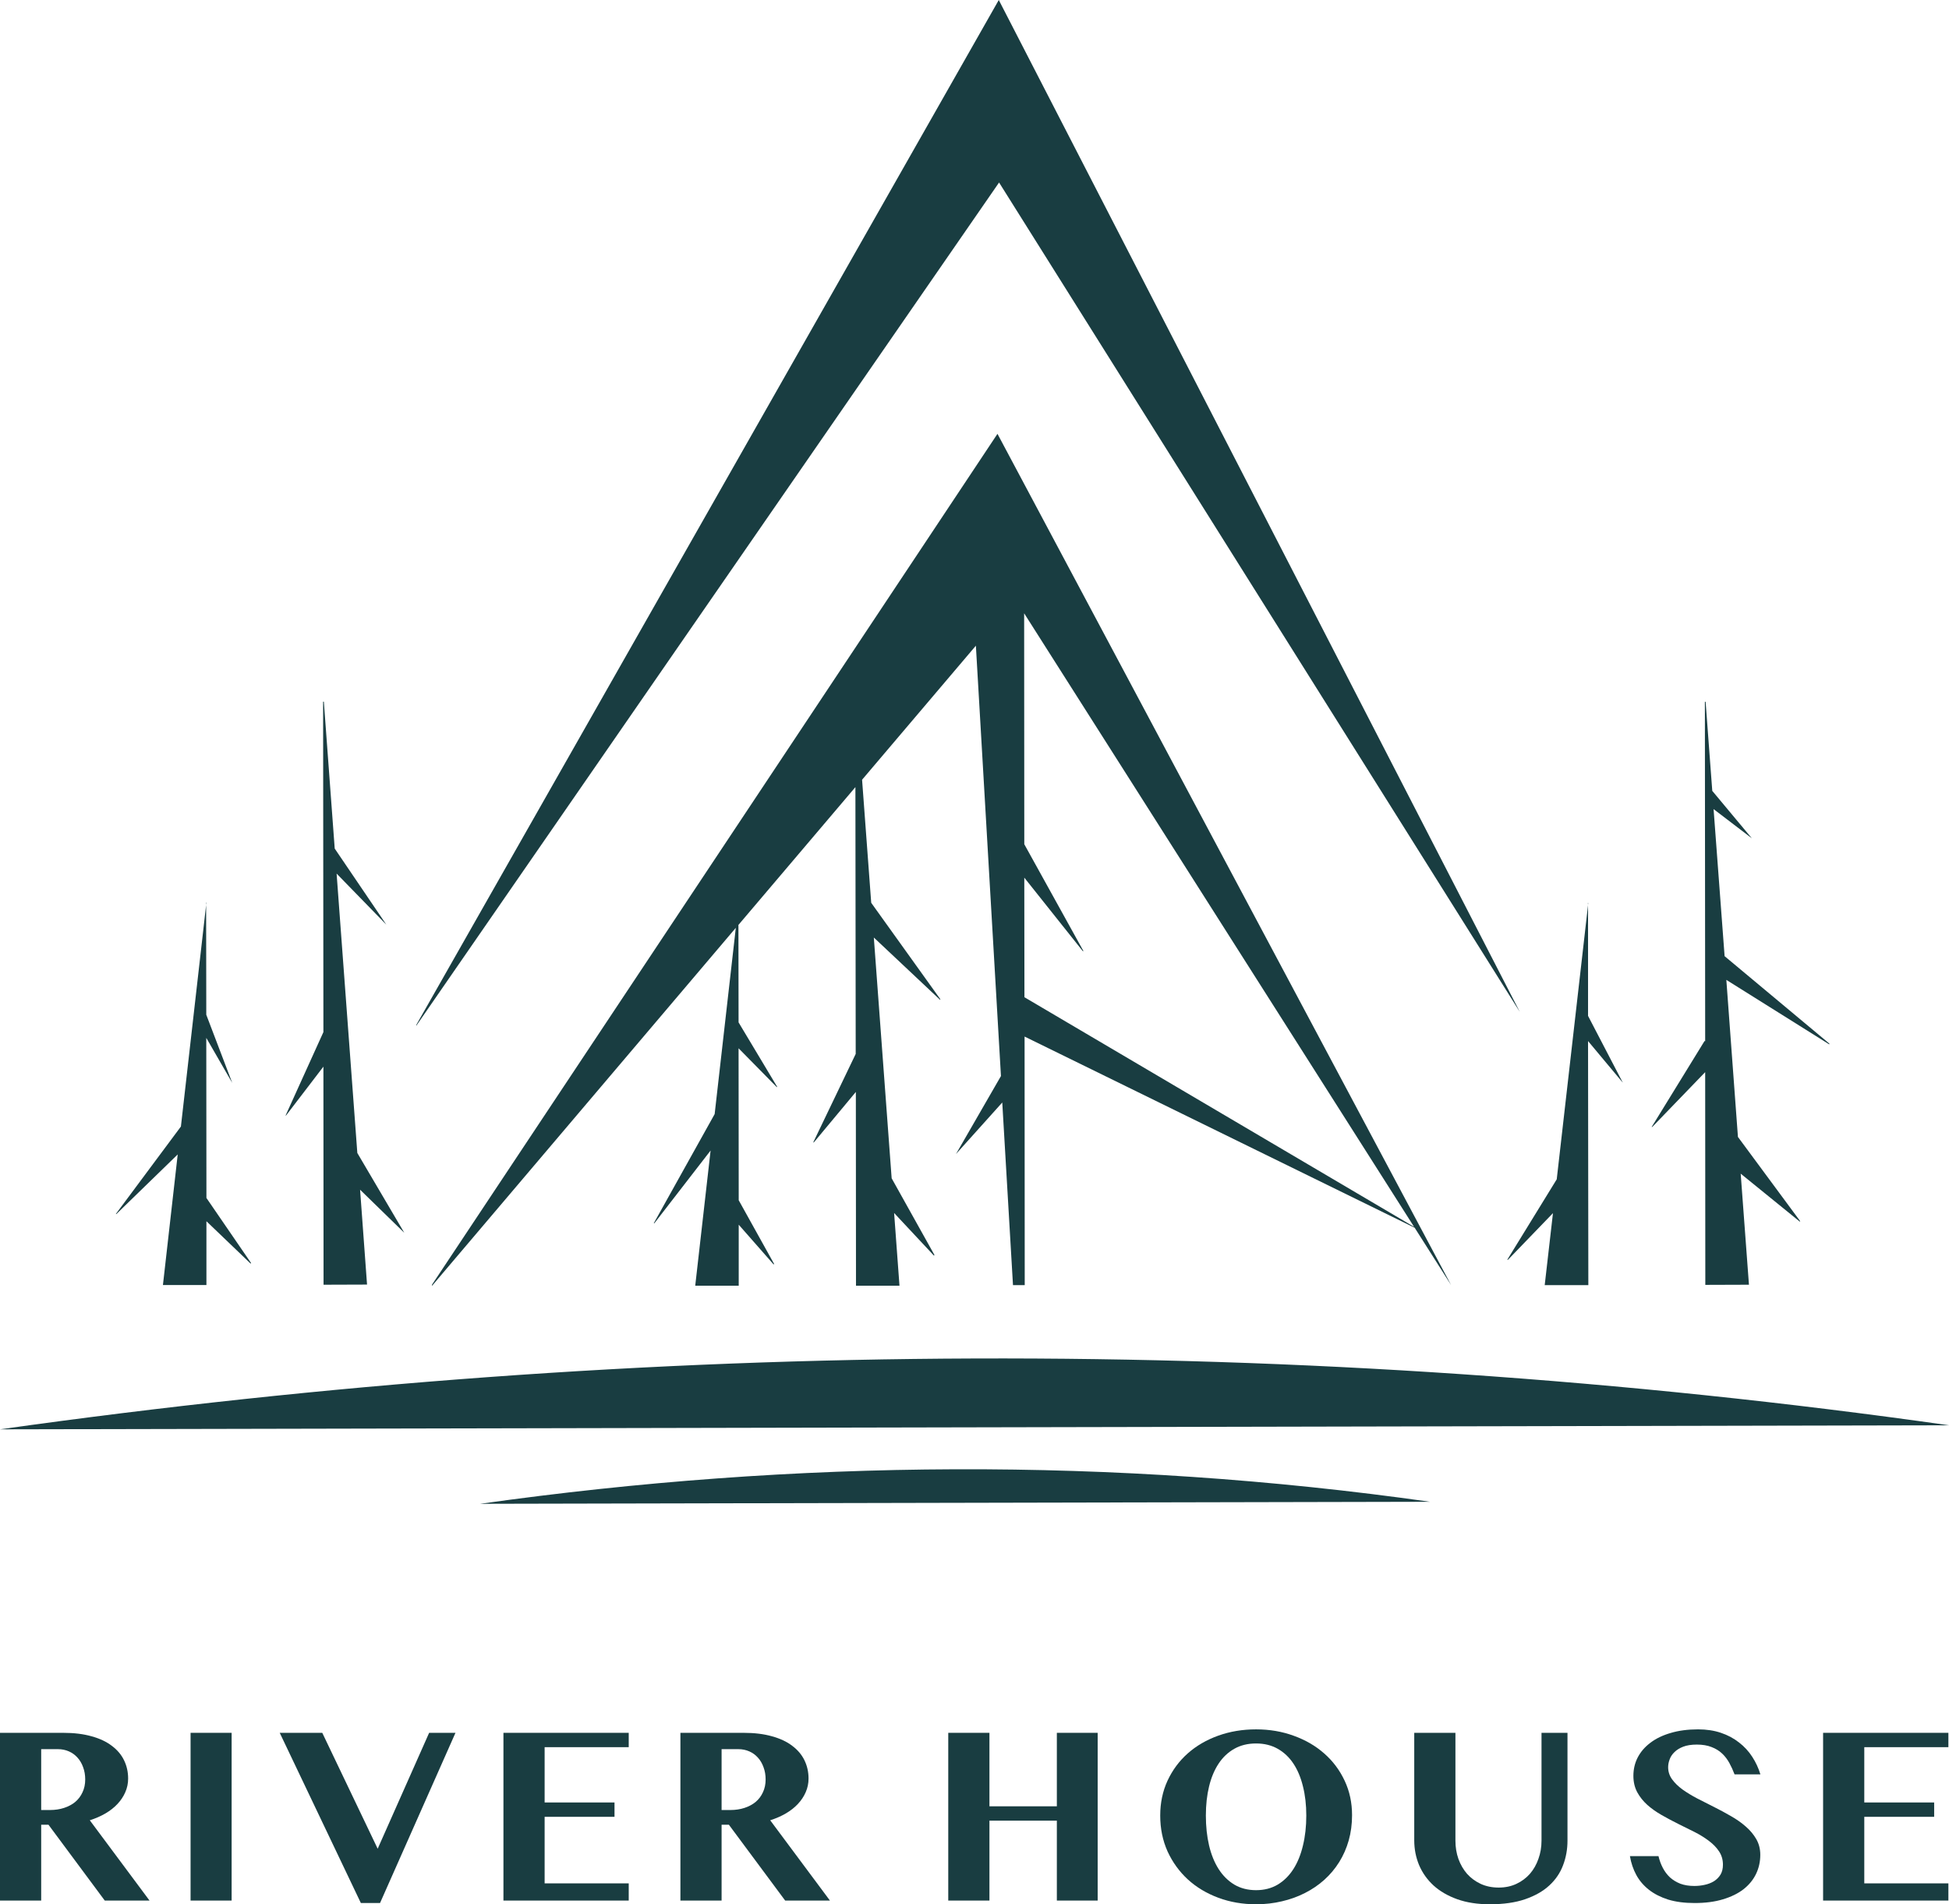 <?xml version="1.0" encoding="UTF-8"?> <svg xmlns="http://www.w3.org/2000/svg" width="477" height="466" viewBox="0 0 477 466" fill="none"> <path d="M371.95 247.61L244.443 0L101.893 250.795L101.857 251.043L244.514 44.66L371.95 247.61Z" fill="#193D41"></path> <path d="M355.133 314.458L244.123 106.164L105.724 314.387V314.67L180.085 227.05L174.905 272.629L160.005 299.347H160.147L173.912 281.547L170.151 314.635H180.795V299.701L189.345 309.433L189.451 309.291L180.795 293.721L180.759 256.528L190.126 266.047L190.196 265.941L180.759 250.193L180.724 226.342L209.354 192.617L209.425 257.908L199.03 279.565H199.172L209.461 267.215L209.496 314.635H220.14L218.827 296.835L228.584 307.274L228.69 307.097L218.224 288.342L213.86 229.421L230.074 244.673L230.145 244.531L213.222 220.927L210.986 190.812L238.837 158.008L244.974 263.322L233.976 282.396L245.294 269.798L247.919 314.493H250.793L250.757 253.661L346.228 300.444L355.133 314.458ZM250.722 244.036L250.686 214.77L265.055 232.818L265.126 232.676L250.686 206.595L250.651 150.081L346.086 300.232L250.722 244.036Z" fill="#193D41"></path> <path d="M50.449 220.857V221.459L50.52 220.893L50.449 220.857Z" fill="#193D41"></path> <path d="M28.347 297.083H28.489L43.496 282.503L39.877 314.459H50.52V298.853L61.341 309.221L61.447 309.08L50.52 293.155L50.485 253.981L56.835 264.986L50.485 248.318L50.449 221.459L44.276 275.673L28.347 297.083Z" fill="#193D41"></path> <path d="M69.998 272.984L79.151 261.022L79.187 314.388L89.83 314.352L88.127 291.138L98.948 301.683L87.453 282.149L82.38 213.779L94.549 226.271L81.919 207.657L79.258 171.703H79.08L79.151 252.565L69.892 272.984H69.998Z" fill="#193D41"></path> <path d="M388.696 220.928H388.625L388.66 221.494L388.696 220.928Z" fill="#193D41"></path> <path d="M417.326 262.367L417.361 314.423L428.04 314.387L426.018 287.209L440.493 298.958L440.564 298.817L425.344 278.221L422.505 239.789L447.695 255.573L447.73 255.396L422.08 233.986L419.383 197.996L428.75 205.145L419.064 193.537L417.432 171.738H417.255L417.326 254.829L417.184 254.723L404.234 275.779H404.376L417.326 262.367Z" fill="#193D41"></path> <path d="M0 349.775L477 348.784C317.988 326.242 158.976 327.41 0 349.775Z" fill="#193D41"></path> <path d="M117.503 368.001L349.989 367.505C272.506 356.535 194.987 357.101 117.503 368.001Z" fill="#193D41"></path> <path d="M368.898 308.266L369.04 308.301L380.074 296.871L378.052 314.494H388.731L388.66 254.759L397.174 264.951L388.66 248.601V221.494L380.996 288.59L368.898 308.266Z" fill="#193D41"></path> <path d="M476.849 424.045V427.556H456.266V441.087H473.368V444.599H456.266V460.884H476.849V465.092H446.186V424.045H476.849Z" fill="#193D41"></path> <path d="M414.741 465.697C412.279 465.697 410.119 465.414 408.263 464.849C406.426 464.264 404.862 463.467 403.571 462.458C402.279 461.449 401.25 460.248 400.483 458.856C399.716 457.443 399.192 455.899 398.909 454.224H405.902C406.144 455.254 406.497 456.212 406.961 457.1C407.425 457.988 408.01 458.765 408.717 459.431C409.443 460.077 410.291 460.591 411.26 460.975C412.248 461.338 413.389 461.52 414.68 461.52C415.528 461.52 416.365 461.429 417.193 461.247C418.04 461.066 418.797 460.773 419.463 460.369C420.129 459.946 420.664 459.411 421.067 458.765C421.471 458.099 421.673 457.282 421.673 456.313C421.673 455.102 421.36 454.023 420.734 453.074C420.109 452.126 419.281 451.268 418.252 450.501C417.223 449.714 416.052 448.988 414.741 448.322C413.429 447.656 412.087 446.99 410.715 446.324C409.342 445.638 408 444.921 406.689 444.175C405.377 443.428 404.206 442.601 403.177 441.692C402.148 440.764 401.321 439.725 400.695 438.575C400.07 437.404 399.757 436.072 399.757 434.579C399.757 432.944 400.11 431.441 400.816 430.069C401.543 428.676 402.582 427.475 403.934 426.466C405.286 425.437 406.941 424.64 408.898 424.075C410.856 423.49 413.086 423.197 415.588 423.197C417.647 423.197 419.513 423.48 421.188 424.045C422.863 424.61 424.336 425.397 425.608 426.406C426.899 427.395 427.979 428.565 428.847 429.917C429.714 431.249 430.38 432.682 430.844 434.216H424.518C424.155 433.247 423.731 432.319 423.247 431.431C422.762 430.543 422.167 429.766 421.461 429.1C420.754 428.434 419.897 427.909 418.888 427.526C417.879 427.122 416.678 426.921 415.285 426.921C413.974 426.921 412.864 427.092 411.956 427.435C411.068 427.778 410.351 428.222 409.807 428.767C409.262 429.292 408.868 429.887 408.626 430.553C408.384 431.199 408.263 431.834 408.263 432.46C408.263 433.55 408.586 434.539 409.231 435.427C409.877 436.314 410.725 437.142 411.774 437.909C412.844 438.676 414.054 439.412 415.407 440.118C416.759 440.805 418.131 441.501 419.523 442.207C420.936 442.913 422.318 443.66 423.67 444.447C425.022 445.214 426.223 446.062 427.273 446.99C428.342 447.918 429.2 448.947 429.846 450.077C430.491 451.207 430.814 452.479 430.814 453.891C430.814 455.566 430.471 457.12 429.785 458.553C429.099 459.986 428.08 461.237 426.728 462.307C425.376 463.356 423.691 464.183 421.673 464.789C419.675 465.394 417.364 465.697 414.741 465.697Z" fill="#193D41"></path> <path d="M346.123 424.045H356.203V450.441C356.203 452.015 356.445 453.498 356.93 454.89C357.434 456.283 358.14 457.504 359.049 458.553C359.977 459.582 361.087 460.4 362.378 461.005C363.69 461.61 365.163 461.913 366.798 461.913C368.392 461.913 369.835 461.61 371.126 461.005C372.418 460.4 373.518 459.582 374.426 458.553C375.334 457.504 376.03 456.283 376.515 454.89C377.019 453.498 377.271 452.015 377.271 450.441V424.045H383.628V450.441C383.628 452.56 383.265 454.568 382.538 456.465C381.832 458.341 380.712 459.986 379.178 461.399C377.645 462.811 375.677 463.931 373.276 464.759C370.874 465.586 367.988 466 364.618 466C361.611 466 358.948 465.586 356.627 464.759C354.326 463.931 352.399 462.811 350.845 461.399C349.291 459.966 348.111 458.301 347.304 456.404C346.517 454.507 346.123 452.489 346.123 450.35V424.045Z" fill="#193D41"></path> <path d="M307.414 466C304.104 466 301.017 465.465 298.151 464.395C295.285 463.326 292.803 461.832 290.704 459.915C288.606 457.978 286.951 455.687 285.74 453.044C284.549 450.38 283.954 447.464 283.954 444.296C283.954 441.188 284.549 438.343 285.74 435.759C286.951 433.156 288.606 430.926 290.704 429.07C292.803 427.213 295.285 425.77 298.151 424.741C301.017 423.712 304.104 423.197 307.414 423.197C310.723 423.197 313.801 423.722 316.646 424.771C319.512 425.801 321.994 427.243 324.093 429.1C326.212 430.957 327.876 433.176 329.087 435.759C330.298 438.322 330.903 441.138 330.903 444.205C330.903 446.384 330.631 448.443 330.086 450.38C329.541 452.297 328.764 454.063 327.755 455.677C326.746 457.292 325.536 458.735 324.123 460.006C322.71 461.277 321.126 462.357 319.37 463.245C317.635 464.133 315.758 464.809 313.74 465.273C311.722 465.757 309.613 466 307.414 466ZM307.414 462.549C309.412 462.549 311.177 462.095 312.711 461.187C314.245 460.258 315.526 458.987 316.555 457.373C317.585 455.758 318.361 453.841 318.886 451.621C319.431 449.381 319.703 446.939 319.703 444.296C319.703 441.692 319.431 439.311 318.886 437.152C318.361 434.993 317.585 433.136 316.555 431.582C315.526 430.028 314.245 428.817 312.711 427.95C311.177 427.082 309.412 426.648 307.414 426.648C305.396 426.648 303.62 427.082 302.086 427.95C300.552 428.817 299.271 430.028 298.242 431.582C297.213 433.136 296.436 434.993 295.911 437.152C295.386 439.311 295.124 441.692 295.124 444.296C295.124 446.939 295.386 449.381 295.911 451.621C296.436 453.841 297.213 455.758 298.242 457.373C299.271 458.987 300.552 460.258 302.086 461.187C303.62 462.095 305.396 462.549 307.414 462.549Z" fill="#193D41"></path> <path d="M242.157 445.537V465.092H232.077V424.045H242.157V442.026H258.655V424.045H268.644V465.092H258.655V445.537H242.157Z" fill="#193D41"></path> <path d="M166.523 424.045H181.961C184.625 424.045 186.946 424.327 188.924 424.892C190.921 425.437 192.576 426.214 193.888 427.223C195.22 428.212 196.219 429.393 196.885 430.765C197.551 432.137 197.884 433.631 197.884 435.245C197.884 436.415 197.651 437.525 197.187 438.575C196.743 439.604 196.108 440.562 195.28 441.45C194.473 442.318 193.484 443.095 192.314 443.781C191.164 444.447 189.892 445.002 188.5 445.446L203.12 465.092H192.162L178.389 446.536H176.603V465.092H166.523V424.045ZM176.603 442.934H178.783C180.014 442.934 181.154 442.762 182.204 442.419C183.253 442.076 184.161 441.592 184.928 440.966C185.695 440.32 186.29 439.533 186.714 438.605C187.158 437.677 187.38 436.627 187.38 435.457C187.38 434.367 187.208 433.368 186.865 432.46C186.542 431.552 186.088 430.775 185.503 430.129C184.918 429.463 184.211 428.949 183.384 428.585C182.557 428.222 181.659 428.041 180.69 428.041H176.603V442.934Z" fill="#193D41"></path> <path d="M153.876 424.045V427.556H133.292V441.087H150.395V444.599H133.292V460.884H153.876V465.092H123.212V424.045H153.876Z" fill="#193D41"></path> <path d="M78.873 424.045L92.434 452.408L105.027 424.045H111.474L93.009 465.697H88.317L68.46 424.045H78.873Z" fill="#193D41"></path> <path d="M46.641 424.045H56.69V465.092H46.641V424.045Z" fill="#193D41"></path> <path d="M0 424.045H15.438C18.102 424.045 20.422 424.327 22.4 424.892C24.398 425.437 26.053 426.214 27.364 427.223C28.696 428.212 29.695 429.393 30.361 430.765C31.027 432.137 31.36 433.631 31.36 435.245C31.36 436.415 31.128 437.525 30.664 438.575C30.22 439.604 29.584 440.562 28.757 441.45C27.95 442.318 26.961 443.095 25.79 443.781C24.64 444.447 23.369 445.002 21.976 445.446L36.597 465.092H25.639L11.866 446.536H10.08V465.092H0V424.045ZM10.08 442.934H12.259C13.491 442.934 14.631 442.762 15.68 442.419C16.729 442.076 17.638 441.592 18.404 440.966C19.171 440.32 19.767 439.533 20.19 438.605C20.634 437.677 20.856 436.627 20.856 435.457C20.856 434.367 20.685 433.368 20.342 432.46C20.019 431.552 19.565 430.775 18.98 430.129C18.394 429.463 17.688 428.949 16.861 428.585C16.033 428.222 15.135 428.041 14.166 428.041H10.08V442.934Z" fill="#193D41"></path> </svg> 